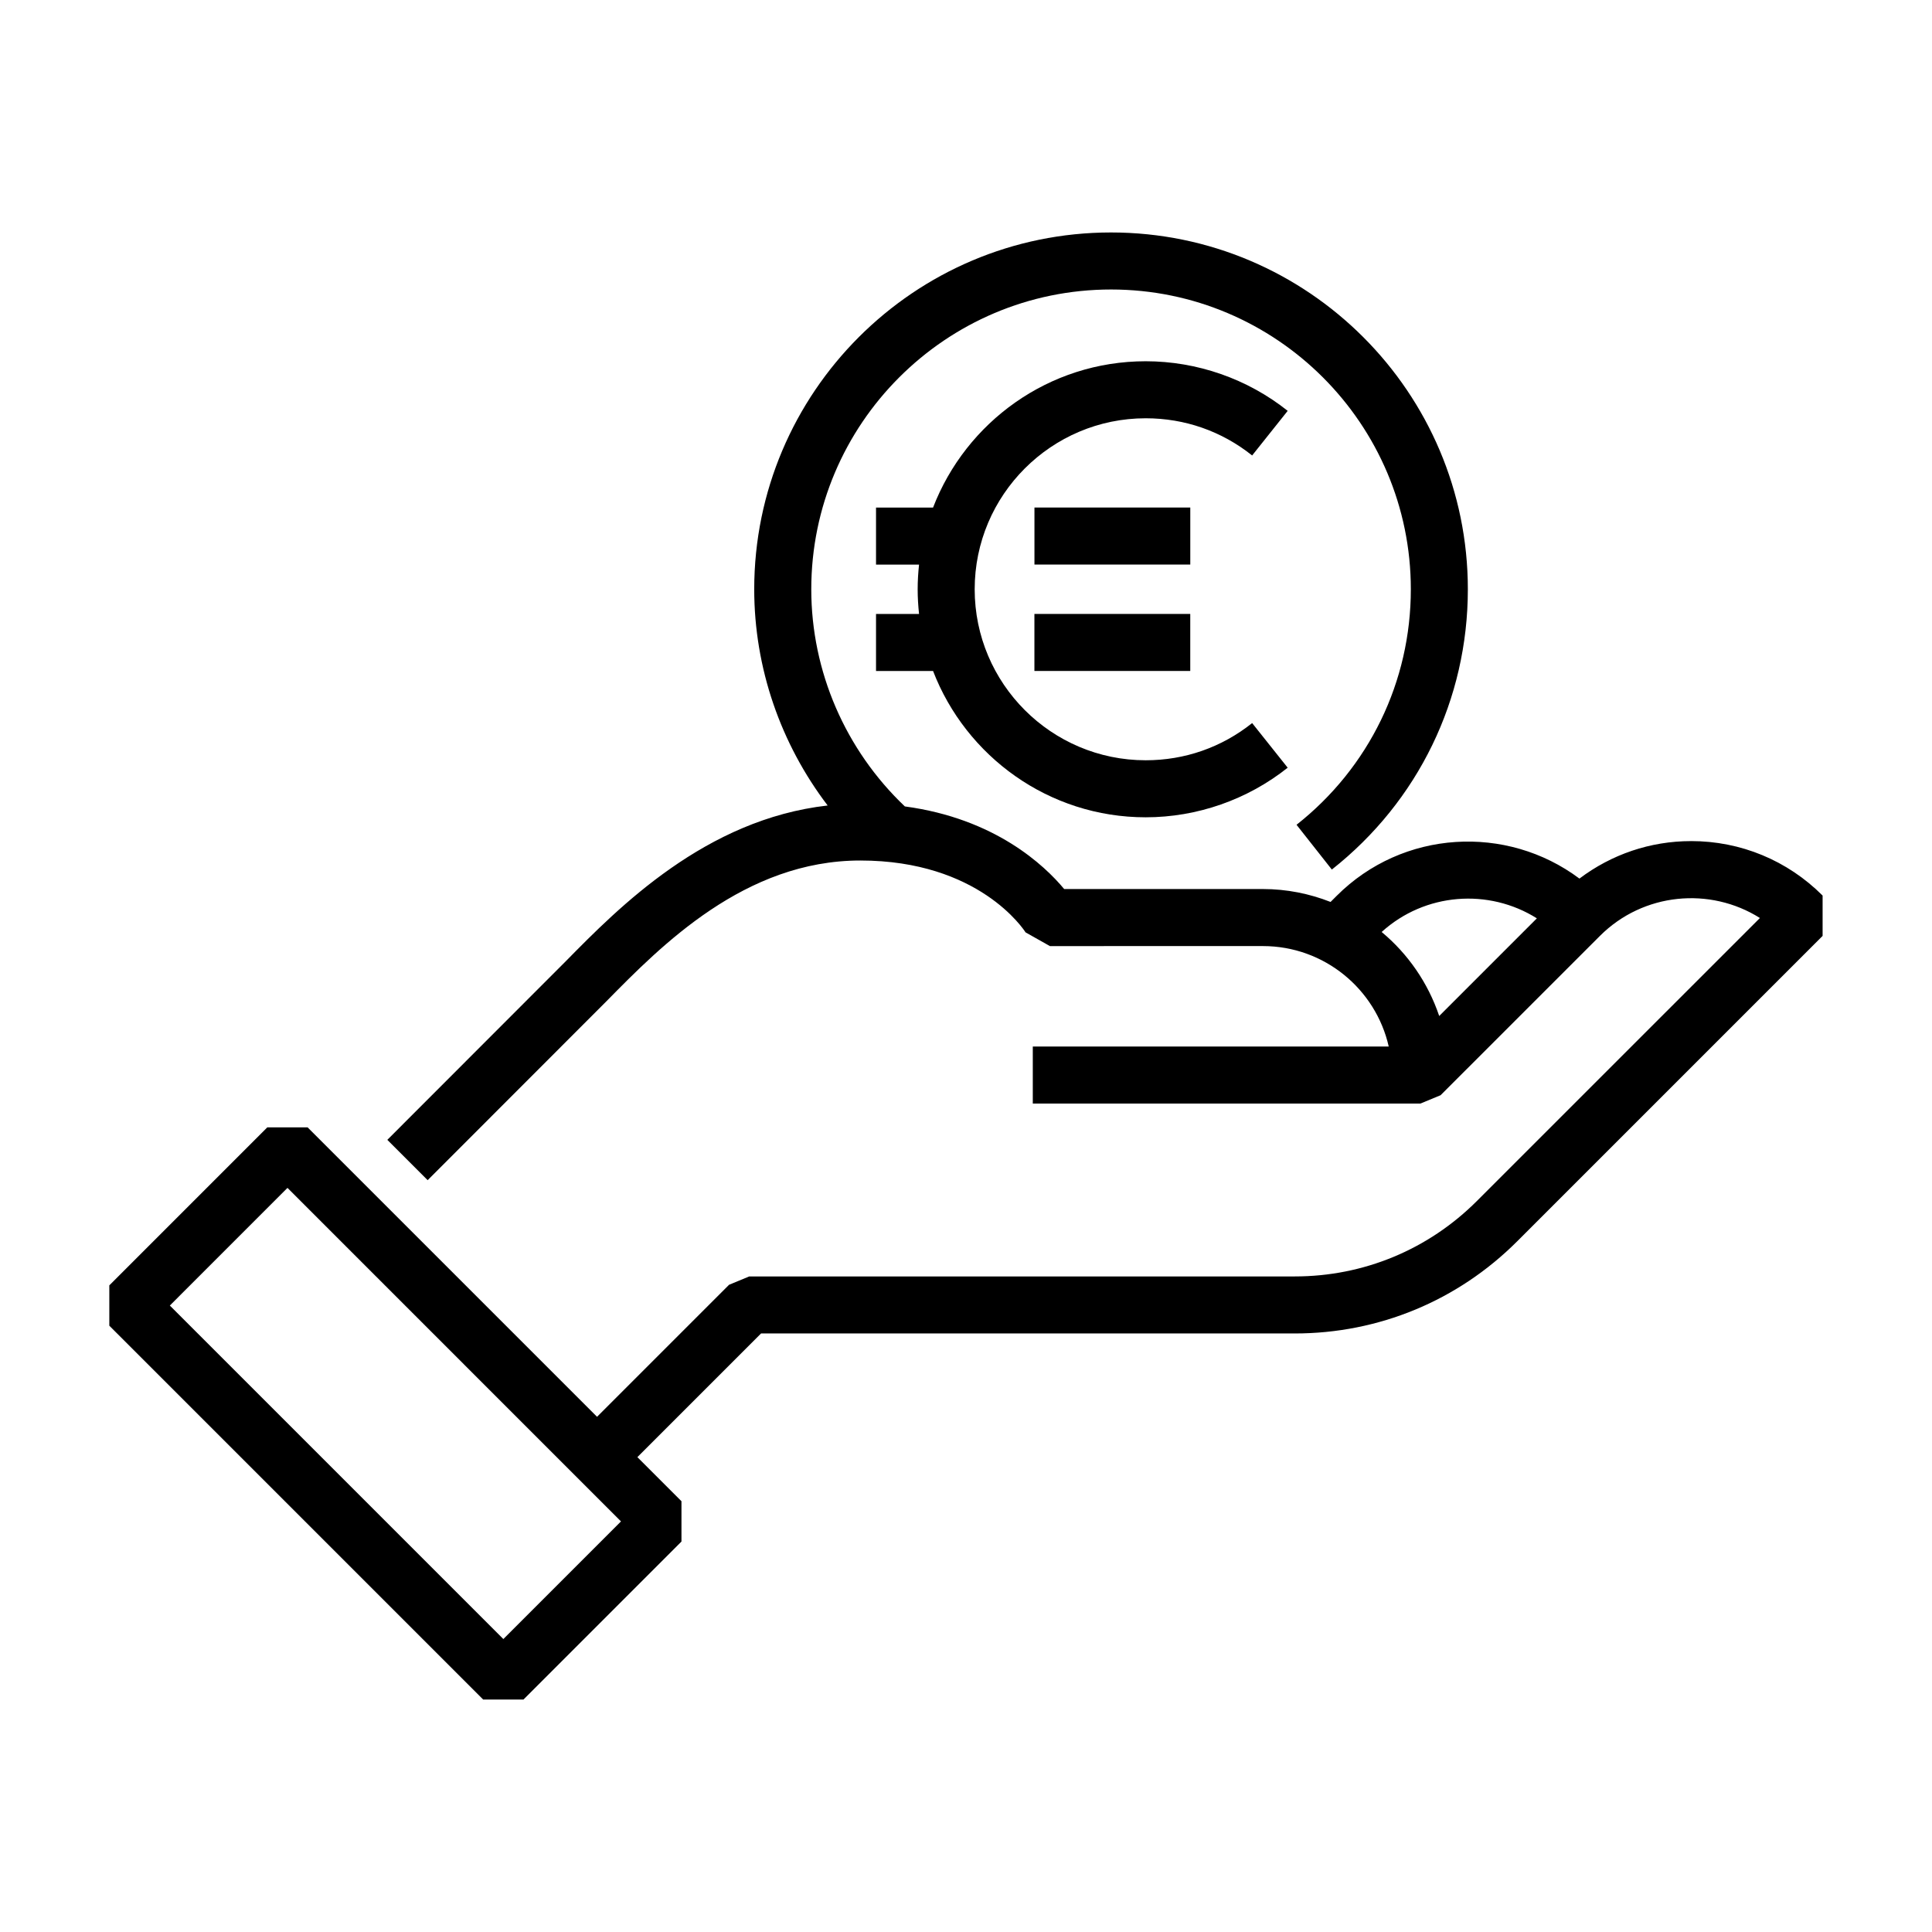 <?xml version="1.0" encoding="UTF-8"?>
<!-- Uploaded to: SVG Repo, www.svgrepo.com, Generator: SVG Repo Mixer Tools -->
<svg fill="#000000" width="800px" height="800px" version="1.1" viewBox="144 144 512 512" xmlns="http://www.w3.org/2000/svg">
 <g>
  <path d="m592.16 366.9c-10.832 0-21.098 3.523-29.594 9.934-19.289-14.445-46.812-12.949-64.34 4.578l-1.613 1.613c-5.562-2.18-11.594-3.422-17.922-3.422l-52.672 0.004c-5.215-6.277-18.328-18.691-42.223-21.895-15.75-14.969-24.801-35.777-24.801-57.551 0-43.801 35.641-79.441 79.445-79.441 43.801 0 79.445 35.641 79.445 79.441 0 24.48-11.039 47.23-30.289 62.418l9.355 11.863c22.91-18.07 36.043-45.145 36.043-74.281 0-52.141-42.422-94.555-94.559-94.555-52.141 0-94.559 42.414-94.559 94.555 0 20.848 6.996 40.945 19.461 57.305-32.32 3.648-55.27 26.898-69.414 41.289l-47.277 47.316 10.688 10.688 47.367-47.402c14.609-14.863 36.691-37.312 67.289-37.312 31.414 0 43.332 18.32 43.793 19.043l6.457 3.637 56.453-0.004c16.254 0 29.891 11.402 33.336 26.621h-94.328v15.113h102.73l5.344-2.211 42.219-42.215c11.488-11.488 29.195-13.074 42.402-4.746l-75 74.992c-12.902 12.898-30.043 19.996-48.273 19.996h-144.57l-5.344 2.211-34.984 34.984-76.703-76.699h-10.688l-41.863 41.871v10.688l99.07 99.07h10.688l41.867-41.867v-10.688l-11.684-11.684 32.773-32.773h141.43c22.27 0 43.207-8.676 58.961-24.426l80.934-80.934v-10.688c-9.309-9.309-21.688-14.438-34.859-14.438zm-82.008 24.086c11.48-10.422 28.383-11.637 41.133-3.617l-25.879 25.879c-2.957-8.773-8.281-16.469-15.254-22.262zm-232.76 187.38-88.383-88.383 31.176-31.18 88.383 88.387z"/>
  <path d="m485.25 252.88c-10.637-8.48-24.008-13.145-37.629-13.145-25.684 0-47.621 16.137-56.352 38.777h-15.113v15.113h11.402c-0.23 2.152-0.367 4.328-0.367 6.539 0 2.211 0.137 4.387 0.367 6.539h-11.402v15.113h15.113c8.73 22.641 30.668 38.777 56.352 38.777 13.621 0 26.984-4.672 37.629-13.145l-9.418-11.824c-8.09 6.445-17.844 9.855-28.215 9.855-24.988 0-45.316-20.328-45.316-45.316 0-24.988 20.328-45.316 45.316-45.316 10.367 0 20.121 3.406 28.215 9.855z"/>
  <path d="m418.14 278.5h41.297v15.113h-41.297z"/>
  <path d="m418.13 306.7h41.301v15.113h-41.301z"/>
 </g>
</svg>